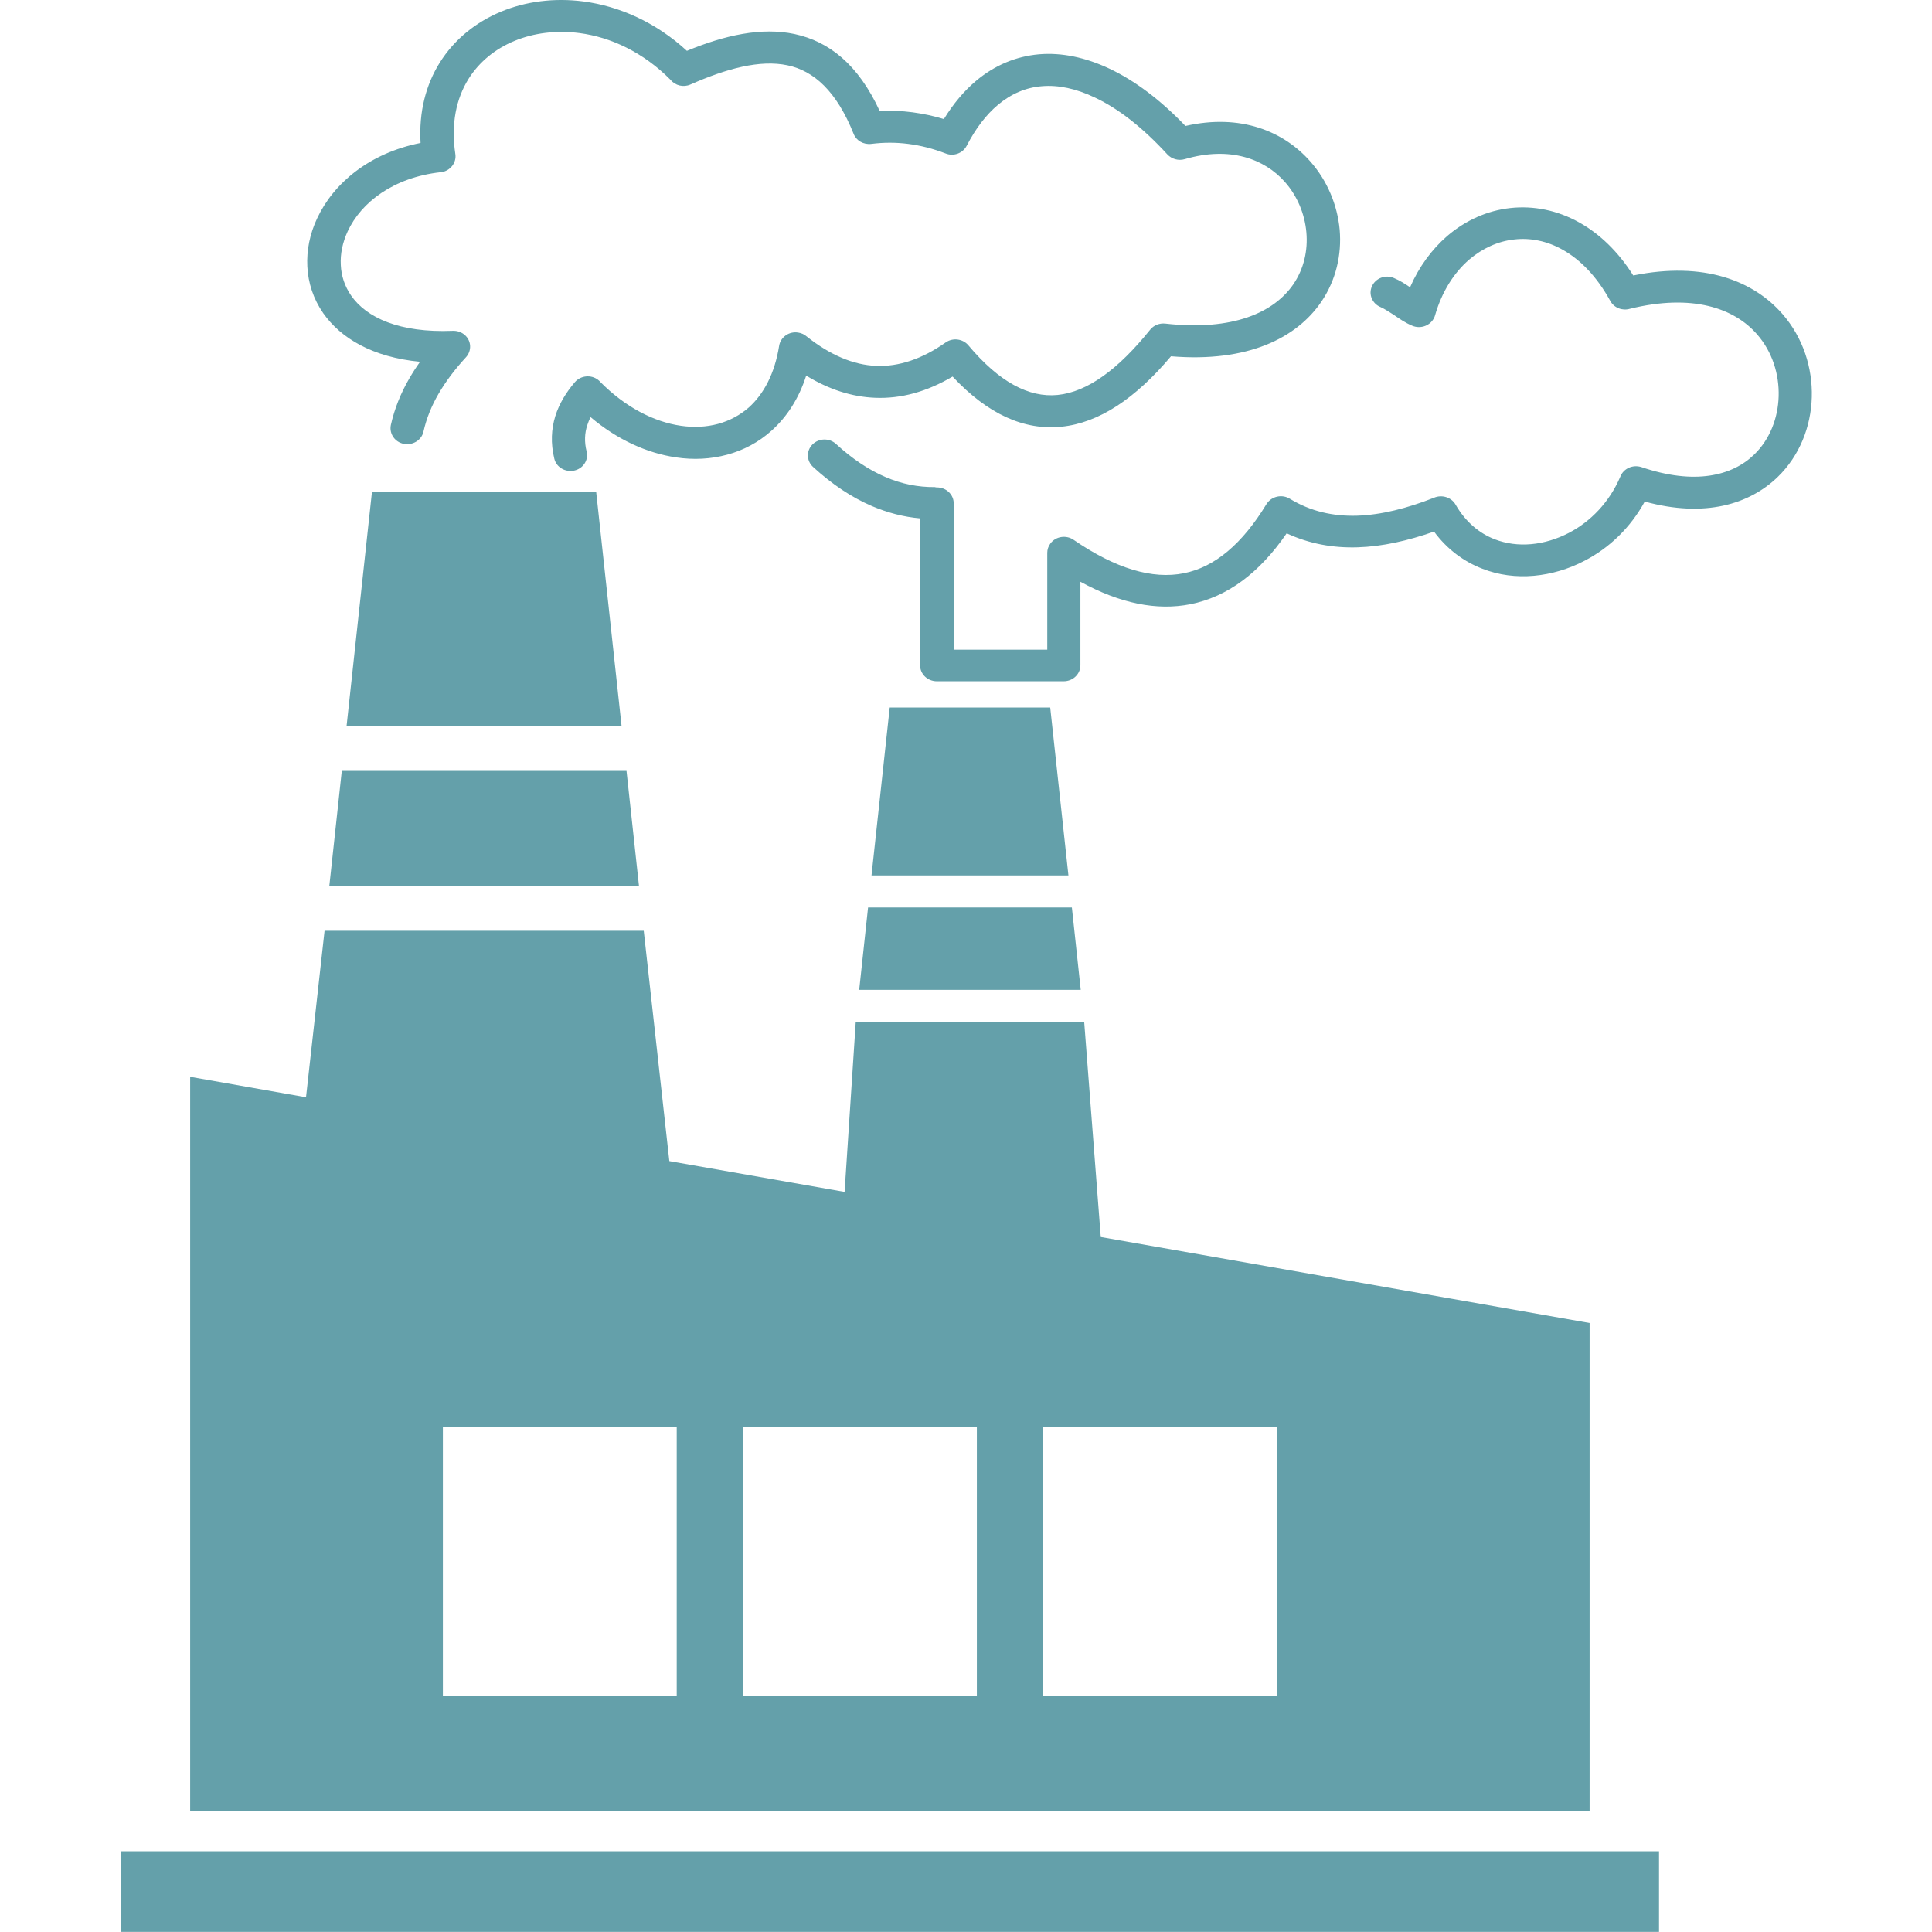 <?xml version="1.0" encoding="UTF-8" standalone="no"?>
<svg
   version="1.1"
   id="Layer_1"
   x="0px"
   y="0px"
   viewBox="0 0 160 160"
   xml:space="preserve"
   width="160"
   height="160"
   xmlns="http://www.w3.org/2000/svg"
   xmlns:svg="http://www.w3.org/2000/svg"><defs
     id="defs1" /><g
     id="g1"
     transform="matrix(1.359,0,0,1.302,10,0.003)"
     style="fill:#64a0aa;fill-opacity:1"><path
       d="m 28.39,28.72 c 0.13,0.55 -0.22,1.09 -0.76,1.21 -0.55,0.12 -1.09,-0.22 -1.21,-0.76 -0.23,-0.99 -0.18,-1.88 0.06,-2.7 0.24,-0.8 0.66,-1.51 1.19,-2.16 0.35,-0.43 0.99,-0.5 1.42,-0.15 0.05,0.04 0.1,0.09 0.14,0.14 1.51,1.59 3.25,2.53 4.9,2.78 0.79,0.12 1.56,0.08 2.27,-0.12 0.7,-0.2 1.33,-0.55 1.88,-1.05 0.9,-0.85 1.57,-2.14 1.84,-3.91 0.08,-0.55 0.6,-0.94 1.15,-0.85 0.21,0.03 0.39,0.12 0.53,0.25 1.44,1.19 2.85,1.81 4.23,1.87 1.39,0.06 2.81,-0.44 4.24,-1.49 0.44,-0.32 1.05,-0.23 1.38,0.18 v 0 c 1.88,2.34 3.69,3.34 5.44,3.16 1.82,-0.19 3.7,-1.63 5.64,-4.15 0.22,-0.29 0.58,-0.43 0.92,-0.39 v 0 c 4.14,0.49 6.63,-0.72 7.8,-2.49 0.65,-0.99 0.9,-2.16 0.8,-3.32 -0.1,-1.17 -0.55,-2.3 -1.3,-3.19 -1.25,-1.48 -3.36,-2.3 -6.11,-1.46 -0.39,0.12 -0.8,-0.01 -1.06,-0.3 v 0 C 62.28,8.11 60.79,6.9 59.36,6.2 58.22,5.63 57.13,5.39 56.13,5.48 c -0.97,0.08 -1.87,0.48 -2.68,1.19 -0.71,0.62 -1.35,1.49 -1.9,2.6 -0.24,0.48 -0.8,0.69 -1.28,0.49 v 0 C 49.5,9.45 48.74,9.25 47.99,9.15 c -0.75,-0.1 -1.5,-0.1 -2.25,0 -0.48,0.06 -0.92,-0.21 -1.08,-0.64 v 0 C 43.62,5.79 42.23,4.5 40.63,4.15 38.95,3.78 36.91,4.36 34.72,5.37 34.29,5.57 33.79,5.44 33.51,5.08 31.84,3.32 29.86,2.36 27.95,2.1 26.54,1.91 25.17,2.09 23.99,2.6 c -1.16,0.5 -2.14,1.32 -2.8,2.42 -0.74,1.24 -1.08,2.85 -0.8,4.78 0.08,0.55 -0.31,1.07 -0.86,1.15 H 19.5 v 0 c -2.88,0.33 -4.85,1.92 -5.67,3.76 -0.31,0.7 -0.46,1.44 -0.42,2.15 0.03,0.69 0.24,1.35 0.63,1.94 0.93,1.4 2.94,2.38 6.2,2.24 0.56,-0.02 1.03,0.41 1.05,0.97 0.01,0.27 -0.09,0.53 -0.26,0.72 -0.66,0.75 -1.22,1.52 -1.66,2.31 -0.43,0.77 -0.74,1.57 -0.92,2.4 -0.11,0.55 -0.65,0.9 -1.2,0.79 -0.55,-0.11 -0.9,-0.65 -0.79,-1.2 0.22,-1.03 0.6,-2.02 1.13,-2.97 0.2,-0.36 0.41,-0.7 0.65,-1.05 -2.9,-0.29 -4.83,-1.5 -5.9,-3.09 -0.6,-0.9 -0.92,-1.92 -0.97,-2.97 -0.05,-1.02 0.15,-2.08 0.6,-3.07 0.99,-2.21 3.16,-4.14 6.3,-4.79 -0.11,-1.99 0.33,-3.71 1.17,-5.11 0.88,-1.47 2.19,-2.57 3.73,-3.24 1.52,-0.66 3.26,-0.89 5.03,-0.65 2.17,0.3 4.39,1.31 6.3,3.14 2.32,-1 4.54,-1.51 6.55,-1.07 2.11,0.47 3.89,1.93 5.2,4.9 0.67,-0.04 1.34,-0.01 2,0.08 0.64,0.09 1.28,0.23 1.91,0.43 0.58,-0.98 1.23,-1.79 1.96,-2.43 1.14,-1 2.44,-1.56 3.84,-1.69 1.37,-0.12 2.82,0.19 4.3,0.92 1.52,0.75 3.08,1.96 4.62,3.64 3.35,-0.8 5.99,0.33 7.62,2.27 1.03,1.22 1.64,2.76 1.78,4.33 0.13,1.58 -0.22,3.21 -1.13,4.6 -1.49,2.27 -4.45,3.86 -9.15,3.45 -2.17,2.69 -4.39,4.24 -6.68,4.48 -2.26,0.24 -4.47,-0.78 -6.63,-3.19 -1.56,0.96 -3.13,1.42 -4.73,1.35 -1.41,-0.06 -2.81,-0.53 -4.19,-1.41 -0.45,1.47 -1.19,2.64 -2.11,3.5 -0.79,0.74 -1.71,1.25 -2.71,1.53 -0.99,0.28 -2.04,0.34 -3.12,0.17 -1.76,-0.27 -3.57,-1.12 -5.2,-2.56 -0.08,0.17 -0.15,0.34 -0.2,0.51 -0.16,0.5 -0.19,1.06 -0.04,1.68 z M 0,117.75 h 93.74 v 5.13 H 0 Z M 46.86,45 45.75,55.68 h 12 L 56.64,45 Z M 15.31,31.27 13.76,46.19 H 30.52 L 28.97,31.27 Z m -1.84,17.76 -0.76,7.32 H 31.58 L 30.82,49.03 Z M 12.42,59.2 11.29,69.79 4.23,68.49 v 46.7 H 89.51 V 84.15 L 59.72,78.68 58.71,64.99 H 44.79 L 44.11,75.81 33.43,73.85 31.87,59.2 Z M 45.54,57.72 45,62.96 h 13.5 l -0.54,-5.24 z m 10.67,33.03 h 14.25 v 17.12 H 56.21 Z m -18.29,0 h 14.25 v 17.12 H 37.92 Z m -18.29,0 h 14.25 v 17.12 H 19.63 Z M 76.77,19.53 c -0.51,-0.22 -0.75,-0.82 -0.52,-1.33 0.22,-0.51 0.82,-0.75 1.33,-0.52 0.37,0.16 0.68,0.37 0.99,0.59 0.55,-1.32 1.33,-2.41 2.24,-3.24 1.13,-1.02 2.47,-1.64 3.87,-1.8 1.4,-0.16 2.86,0.13 4.22,0.93 1.21,0.71 2.34,1.82 3.27,3.36 4.32,-0.92 7.34,0.35 9.1,2.46 1.25,1.5 1.83,3.42 1.78,5.28 -0.05,1.89 -0.75,3.73 -2.07,5.07 -1.72,1.74 -4.45,2.62 -8.11,1.57 -0.88,1.68 -2.18,2.96 -3.66,3.76 -0.98,0.54 -2.04,0.86 -3.09,0.96 -1.08,0.1 -2.15,-0.04 -3.15,-0.45 -1.12,-0.45 -2.14,-1.23 -2.94,-2.36 -1.59,0.58 -3.14,0.95 -4.65,1 -1.5,0.05 -2.95,-0.22 -4.33,-0.89 -1.66,2.52 -3.61,4.04 -5.87,4.51 -2.04,0.42 -4.27,-0.04 -6.7,-1.43 v 5.31 c 0,0.56 -0.45,1.02 -1.02,1.02 h -7.73 c -0.56,0 -1.02,-0.45 -1.02,-1.02 v -9.34 c -1,-0.09 -1.98,-0.36 -2.93,-0.78 -1.25,-0.56 -2.44,-1.39 -3.59,-2.49 -0.41,-0.39 -0.42,-1.03 -0.04,-1.43 0.39,-0.41 1.03,-0.42 1.43,-0.04 0.98,0.94 1.99,1.65 3.02,2.11 0.98,0.44 1.98,0.65 3.01,0.64 0.06,0.02 0.09,0.02 0.13,0.02 0.56,0 1.02,0.45 1.02,1.02 v 9.3 h 5.7 v -6.16 0 c 0,-0.2 0.06,-0.41 0.19,-0.59 0.32,-0.46 0.96,-0.56 1.41,-0.24 2.57,1.84 4.81,2.53 6.72,2.13 1.9,-0.39 3.57,-1.88 5.04,-4.4 v 0 l 0.02,-0.03 c 0.3,-0.47 0.93,-0.61 1.4,-0.31 1.27,0.81 2.64,1.12 4.08,1.08 1.49,-0.05 3.07,-0.47 4.7,-1.14 0.48,-0.22 1.06,-0.04 1.32,0.43 0.61,1.11 1.45,1.83 2.39,2.21 0.7,0.28 1.45,0.38 2.21,0.31 0.78,-0.07 1.57,-0.32 2.31,-0.72 1.32,-0.72 2.46,-1.94 3.13,-3.57 0.19,-0.52 0.76,-0.79 1.29,-0.61 3.24,1.15 5.53,0.56 6.87,-0.8 0.95,-0.96 1.45,-2.31 1.49,-3.7 0.04,-1.41 -0.39,-2.84 -1.31,-3.94 -1.39,-1.67 -3.95,-2.61 -7.76,-1.63 -0.46,0.14 -0.96,-0.06 -1.19,-0.5 -0.82,-1.56 -1.82,-2.62 -2.89,-3.25 -0.96,-0.57 -1.99,-0.78 -2.97,-0.66 -0.98,0.11 -1.93,0.56 -2.74,1.28 -0.92,0.83 -1.66,2.03 -2.08,3.55 v 0 c -0.01,0.05 -0.03,0.09 -0.05,0.14 -0.23,0.51 -0.82,0.74 -1.33,0.52 -0.44,-0.19 -0.79,-0.45 -1.14,-0.7 -0.29,-0.19 -0.56,-0.38 -0.8,-0.49 z"
       id="path1"
       style="fill:#64a0aa;fill-opacity:1" /></g></svg>
